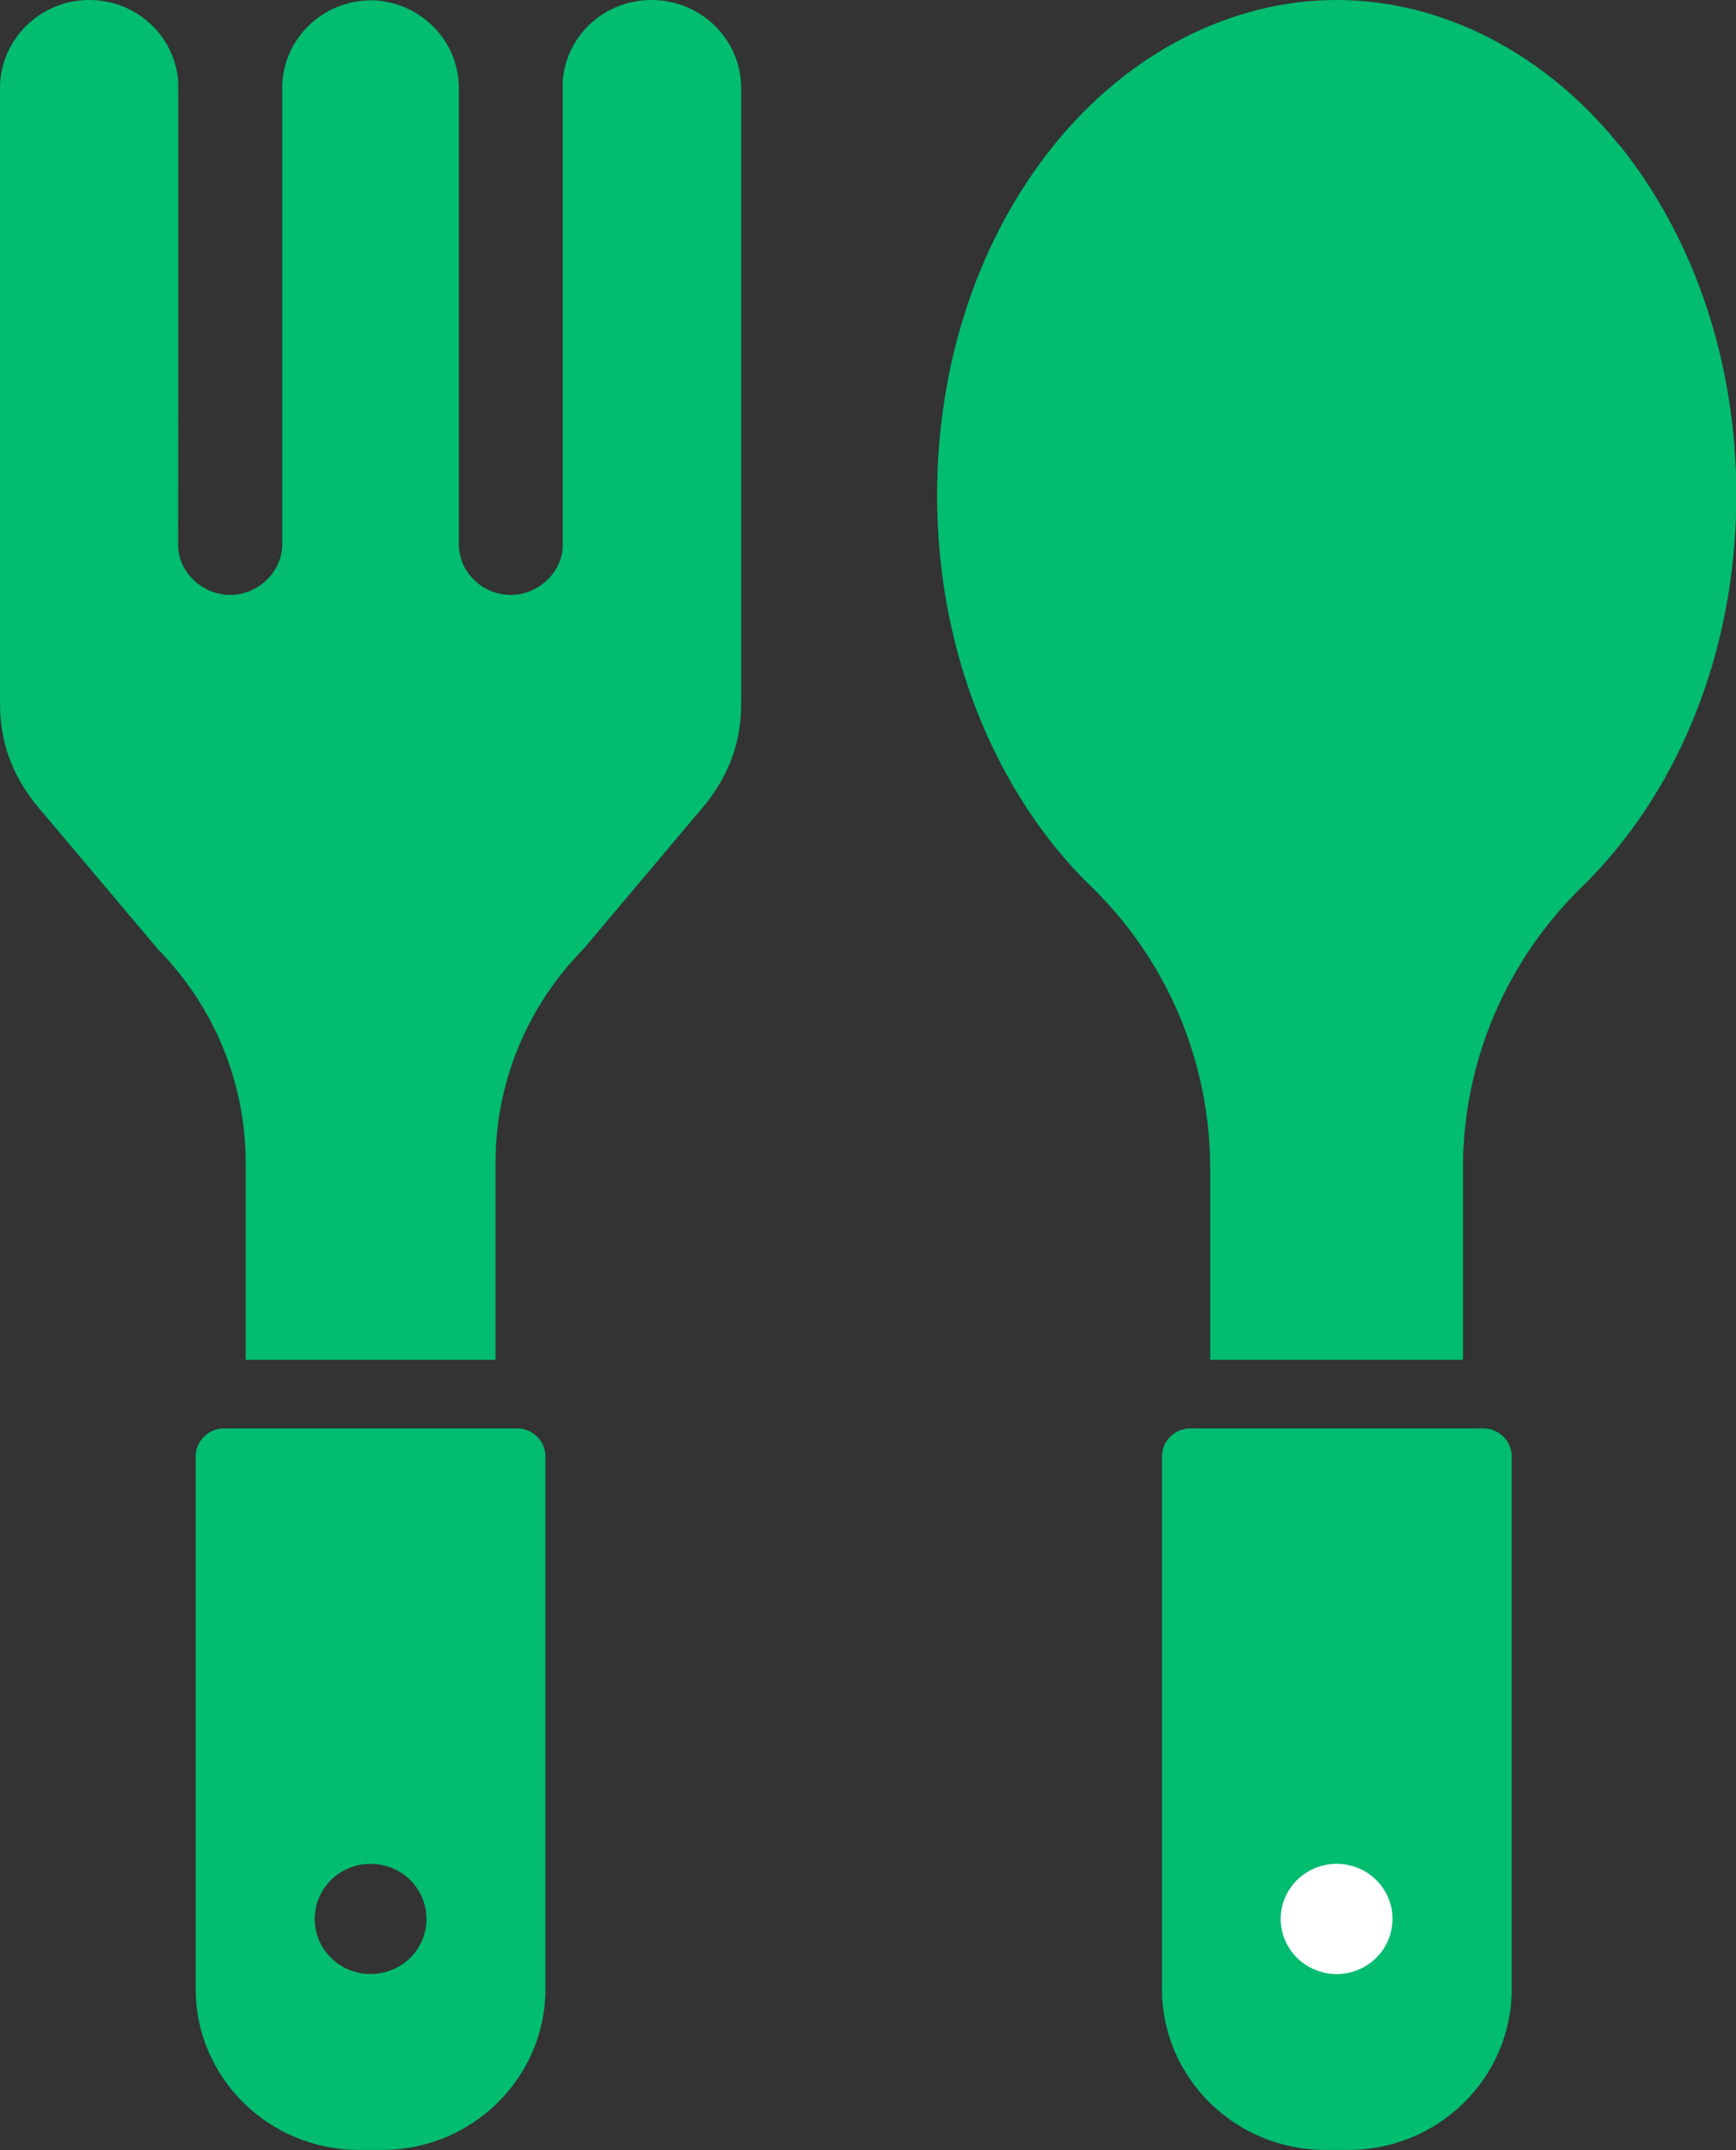 <svg width="21" height="26" viewBox="0 0 21 26" fill="none" xmlns="http://www.w3.org/2000/svg">
<rect x="0" y="0" width="21" height="26" fill="#333333" stroke="none"/>
<path d="M7.883 0C7.318 0 6.857 0.418 6.807 0.971C6.807 0.999 6.807 6.627 6.807 6.627C6.785 6.939 6.498 7.194 6.181 7.194C5.839 7.194 5.551 6.921 5.551 6.581V1.067C5.551 0.546 5.17 0.106 4.652 0.018C4.598 0.007 4.54 0.004 4.486 0.004C4.486 0.004 4.486 0.004 4.483 0.004C4.479 0.004 4.483 0.004 4.479 0.004C4.425 0.004 4.368 0.011 4.314 0.018C3.792 0.106 3.414 0.546 3.414 1.067V6.581C3.414 6.917 3.123 7.194 2.781 7.194C2.464 7.194 2.177 6.939 2.155 6.627C2.155 6.627 2.159 0.999 2.155 0.971C2.105 0.418 1.641 0 1.079 0C0.486 0 0 0.478 0 1.067V8.445C0 8.707 0 9.245 0.518 9.827L1.907 11.474C2.594 12.172 2.972 13.094 2.972 14.065V16.443H5.994V14.065C5.994 13.094 6.372 12.172 7.059 11.474L8.447 9.827C8.966 9.245 8.966 8.707 8.966 8.445V1.067C8.966 0.478 8.48 0 7.883 0Z" fill="#02BC70"/>
<path d="M6.249 17.272H2.713C2.522 17.272 2.367 17.424 2.367 17.612V24.051C2.367 25.125 3.252 25.997 4.343 25.997H4.623C5.713 25.997 6.598 25.125 6.598 24.051V17.612C6.598 17.424 6.444 17.272 6.253 17.272H6.249ZM4.483 23.87C4.109 23.87 3.807 23.573 3.807 23.204C3.807 22.835 4.109 22.538 4.483 22.538C4.857 22.538 5.159 22.835 5.159 23.204C5.159 23.573 4.857 23.87 4.483 23.87Z" fill="#02BC70"/>
<path d="M19.586 1.754C18.687 0.638 17.442 0 16.168 0C14.895 0 13.65 0.638 12.75 1.754C11.836 2.885 11.336 4.391 11.336 5.989C11.336 7.272 11.66 8.494 12.268 9.525C12.534 9.975 12.844 10.376 13.193 10.713C14.121 11.613 14.639 12.842 14.639 14.125V16.443H17.697V14.125C17.697 12.842 18.219 11.613 19.147 10.713C19.492 10.376 19.805 9.975 20.072 9.525C20.68 8.494 21.004 7.272 21.004 5.989C21.004 4.387 20.5 2.885 19.59 1.754H19.586Z" fill="#02BC70"/>
<path d="M14.402 17.272H17.942C18.133 17.272 18.287 17.424 18.287 17.612V24.051C18.287 25.125 17.402 25.997 16.312 25.997H16.032C14.941 25.997 14.056 25.125 14.056 24.051V17.612C14.056 17.424 14.211 17.272 14.402 17.272Z" fill="#02BC70"/>
<path d="M16.827 23.356C16.913 22.998 16.687 22.639 16.323 22.555C15.96 22.471 15.596 22.694 15.51 23.052C15.425 23.41 15.651 23.769 16.015 23.853C16.378 23.937 16.742 23.714 16.827 23.356Z" fill="white"/>
</svg>
